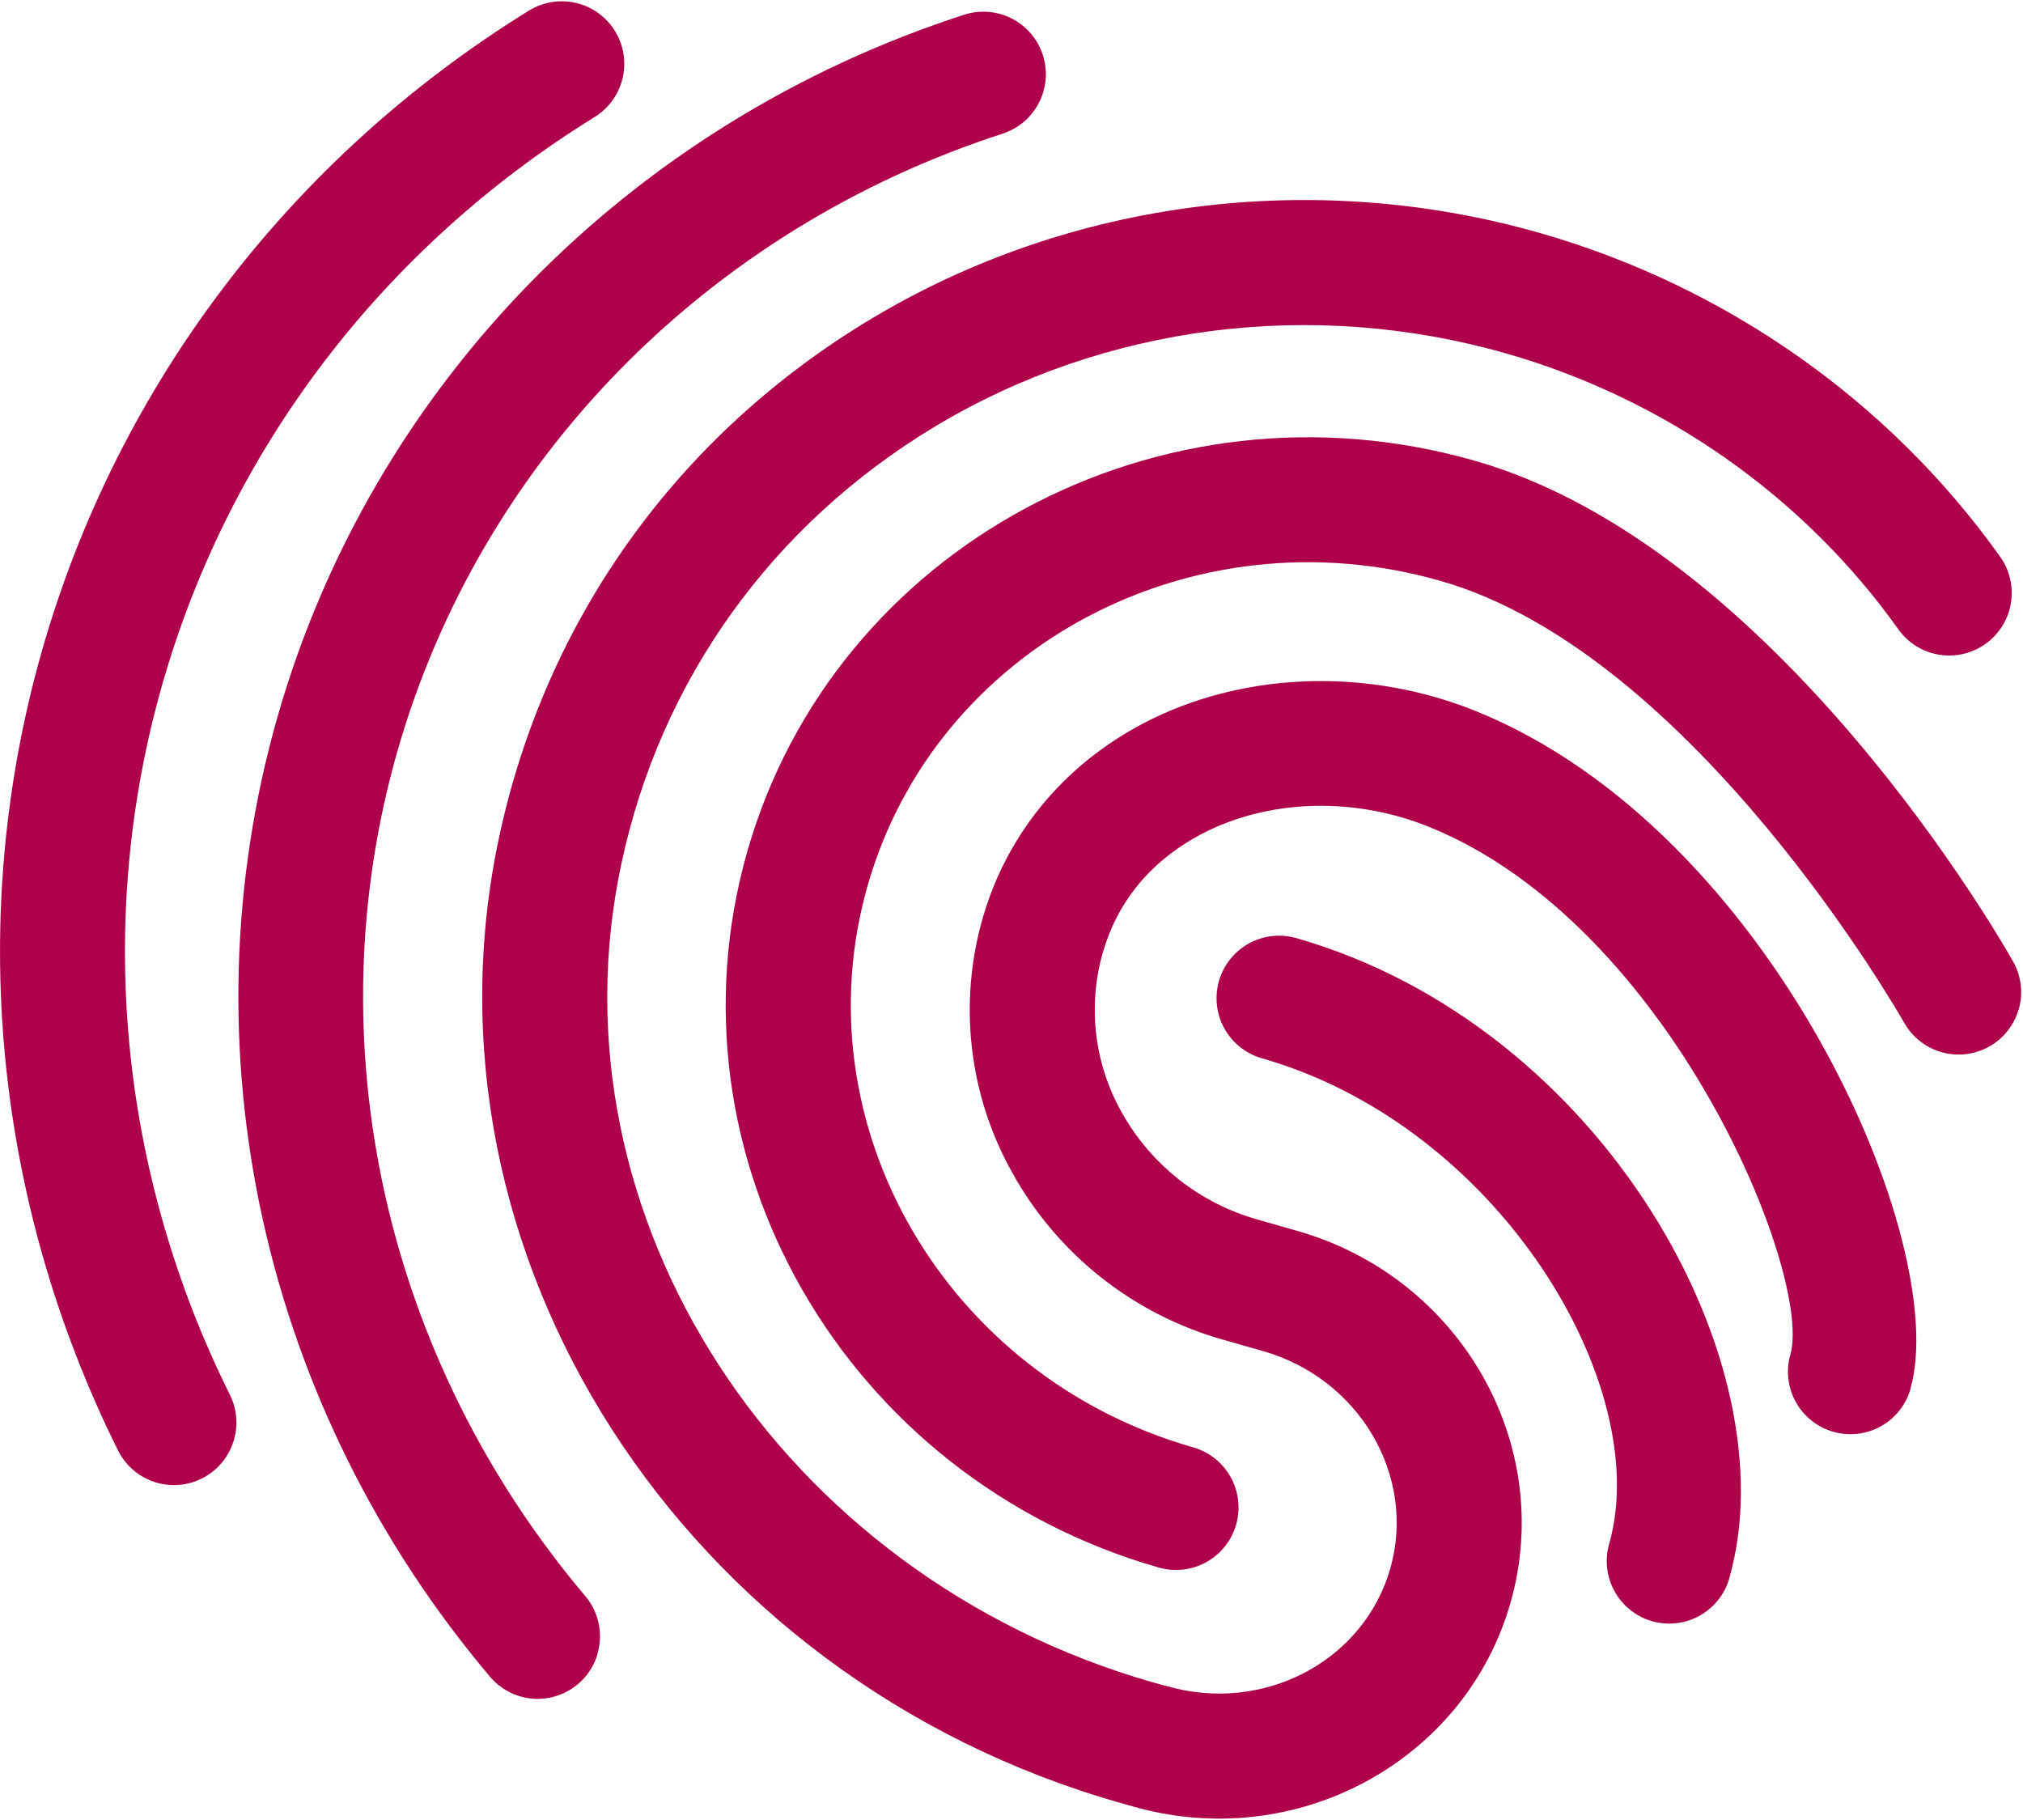 <svg width="707" height="636" viewBox="0 0 707 636" fill="none" xmlns="http://www.w3.org/2000/svg">
<path d="M81.78 503.1C83.287 497.87 82.769 492.265 80.33 487.4C41.64 409.53 33.25 321.4 56.71 239.21C80.17 157.02 133.83 86.59 207.82 40.89C212.749 37.84 216.265 32.957 217.593 27.315C218.922 21.673 217.955 15.734 214.905 10.805C211.855 5.876 206.972 2.36 201.33 1.032C195.688 -0.297 189.749 0.67 184.82 3.72C101.58 55.19 41.17 134.56 14.72 227.22C-11.73 319.88 -2.28 419.22 41.23 506.85C43.187 510.8 46.294 514.066 50.143 516.215C53.992 518.365 58.402 519.298 62.792 518.892C67.182 518.486 71.346 516.76 74.735 513.941C78.125 511.122 80.581 507.342 81.78 503.1V503.1Z" fill="#AF004B"/>
<path d="M208.83 577.82C209.824 574.375 209.95 570.737 209.196 567.232C208.442 563.726 206.832 560.462 204.51 557.73C134.37 474.67 109.82 364.36 138.85 262.65C167.88 160.94 247 80.22 350.39 46.71C355.901 44.926 360.478 41.026 363.114 35.868C365.75 30.71 366.229 24.716 364.445 19.205C362.661 13.694 358.762 9.117 353.603 6.481C348.445 3.845 342.451 3.366 336.94 5.15C219.67 43.15 129.94 134.94 96.94 250.67C63.94 366.4 91.67 491.74 171.23 585.93C173.78 588.958 177.107 591.234 180.853 592.514C184.6 593.795 188.624 594.031 192.494 593.197C196.364 592.363 199.934 590.491 202.821 587.782C205.708 585.073 207.802 581.629 208.88 577.82H208.83Z" fill="#AF004B"/>
<path d="M705.53 352.69C706.318 349.914 706.547 347.009 706.203 344.144C705.86 341.279 704.951 338.511 703.53 336C700.22 330.09 621.11 191.15 515.37 161C405.63 129.67 291.59 190.95 261.15 297.61C230.71 404.27 295.25 516.48 405 547.8C410.57 549.391 416.543 548.705 421.607 545.892C426.67 543.079 430.409 538.37 432 532.8C433.591 527.23 432.905 521.257 430.092 516.193C427.279 511.13 422.57 507.391 417 505.8C330.41 481.08 279.36 393.06 303.2 309.55C327.04 226.04 416.84 178.25 503.43 203C592.09 228.31 664.77 356.15 665.49 357.44C667.607 361.185 670.784 364.221 674.62 366.168C678.457 368.114 682.783 368.884 687.056 368.381C691.328 367.878 695.357 366.124 698.637 363.34C701.916 360.555 704.3 356.864 705.49 352.73L705.53 352.69Z" fill="#AF004B"/>
<path d="M667.66 485.33C682.08 434.83 619.42 290.33 515.66 248.45C478.98 233.65 436.86 234.64 402.98 251.07C373.53 265.37 352.42 290.01 343.55 320.45L343.38 321.04C339.175 335.762 337.921 351.169 339.688 366.378C341.456 381.586 346.211 396.295 353.68 409.66C361.514 423.854 372.097 436.345 384.811 446.404C397.525 456.464 412.115 463.89 427.73 468.25L441.42 472.16C475.15 481.79 495.09 515.88 485.87 548.16C476.65 580.44 441.71 598.92 407.97 589.29L403.19 588C272.45 550.68 190.73 424.93 217.19 301.71C230.89 237.48 269.94 183.2 326.88 148.98C386 113.48 458.65 104.18 526.18 123.46C581.72 139.31 630.46 173.57 663.43 219.92C666.796 224.637 671.897 227.824 677.612 228.779C683.327 229.735 689.188 228.381 693.905 225.015C698.622 221.649 701.809 216.548 702.764 210.833C703.72 205.118 702.366 199.257 699 194.54C660.29 140.17 603.16 100 538.12 81.41C459 58.83 373.8 69.8 304.38 111.48C236.93 151.96 190.76 216.25 174.45 292.48C143.21 438.09 238.45 586.33 391.17 629.94L396 631.3C452.88 647.54 512 615.62 527.87 560.16C543.74 504.7 510.3 446.39 453.42 430.16L439.73 426.25C429.663 423.451 420.252 418.679 412.046 412.21C403.84 405.741 397.002 397.706 391.93 388.57C387.23 380.205 384.231 370.994 383.105 361.465C381.979 351.937 382.749 342.28 385.37 333.05L385.49 332.65C392.35 309.03 409.19 296.65 422.08 290.36C445.08 279.2 473.95 278.67 499.36 288.93C584 323.11 633.58 445.75 625.7 473.35C624.912 476.108 624.675 478.994 625.002 481.843C625.33 484.692 626.215 487.449 627.608 489.957C629.001 492.464 630.874 494.672 633.12 496.455C635.367 498.239 637.942 499.562 640.7 500.35C643.458 501.138 646.344 501.375 649.193 501.048C652.042 500.72 654.799 499.835 657.307 498.442C659.814 497.049 662.022 495.176 663.805 492.93C665.589 490.683 666.912 488.108 667.7 485.35L667.66 485.33Z" fill="#AF004B"/>
<path d="M604.35 551.52C625.8 476.38 560.17 358.43 453 327.83C447.43 326.239 441.457 326.925 436.393 329.738C431.33 332.551 427.591 337.26 426 342.83C424.409 348.4 425.095 354.373 427.908 359.437C430.721 364.5 435.43 368.239 441 369.83C524.09 393.55 578.08 484.5 562.37 539.54C560.779 545.11 561.465 551.083 564.278 556.147C567.091 561.21 571.8 564.949 577.37 566.54C582.939 568.131 588.913 567.445 593.977 564.632C599.04 561.819 602.779 557.11 604.37 551.54L604.35 551.52Z" fill="#AF004B"/>
</svg>
